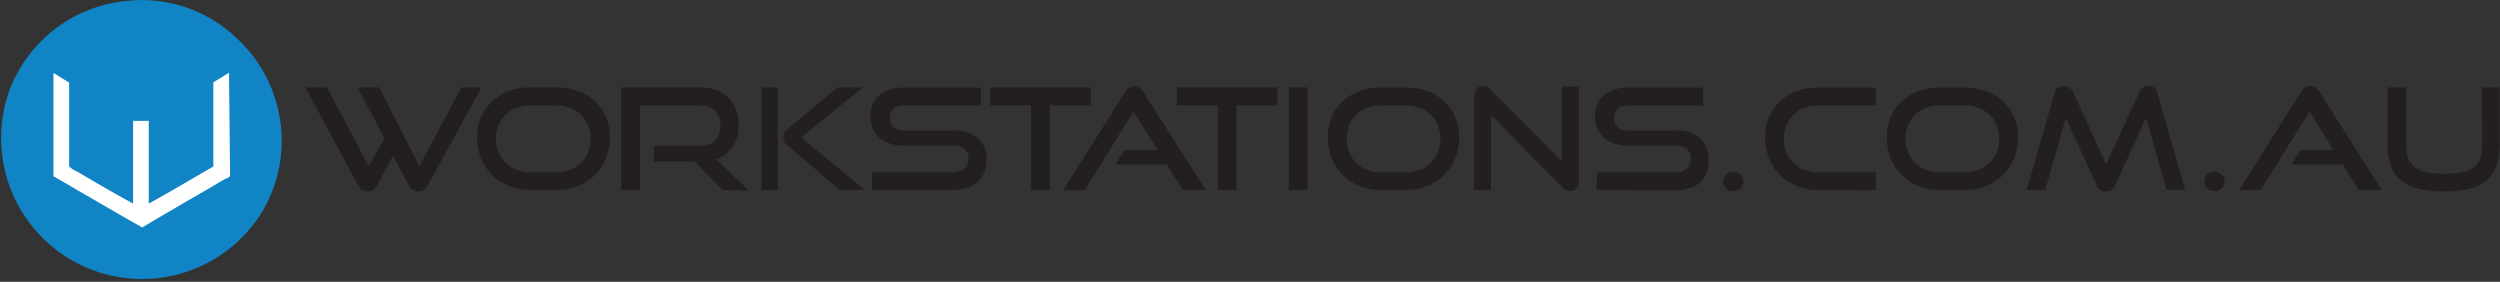 <svg id="Layer_1" data-name="Layer 1" xmlns="http://www.w3.org/2000/svg" viewBox="0 0 319.3 35.99"><rect x="0" y="0" width="319.3" height="35.99" fill="#333333" stroke="none"/><defs><style>.cls-1{fill:#231f20;}.cls-2{fill:#1184c5;}.cls-2,.cls-3{fill-rule:evenodd;}.cls-3{fill:#fff;}</style></defs><path class="cls-1" d="M67.67,24.26A7,7,0,0,1,65,23.75a6.86,6.86,0,0,1-2.15-1.41,6.35,6.35,0,0,1-1.41-2.12,6.79,6.79,0,0,1-.51-2.64A6.56,6.56,0,0,1,61.42,15a5.87,5.87,0,0,1,1.41-2A6.58,6.58,0,0,1,65,11.62a7.56,7.56,0,0,1,2.69-.46h3.39a7.93,7.93,0,0,1,2.77.47A6.4,6.4,0,0,1,76,12.94a6,6,0,0,1,1.4,2,6.71,6.71,0,0,1,.5,2.61,6.79,6.79,0,0,1-.51,2.64A6.23,6.23,0,0,1,76,22.34a6.64,6.64,0,0,1-2.15,1.41,7.15,7.15,0,0,1-2.74.51ZM71.06,22a4.75,4.75,0,0,0,1.76-.32,4.42,4.42,0,0,0,1.39-.89,4.11,4.11,0,0,0,.91-1.36,4.43,4.43,0,0,0,.33-1.72,4.33,4.33,0,0,0-.33-1.7,3.93,3.93,0,0,0-.91-1.34,4.23,4.23,0,0,0-1.39-.88,4.75,4.75,0,0,0-1.76-.31H67.67a4.67,4.67,0,0,0-1.73.31A4,4,0,0,0,63.67,16a4.34,4.34,0,0,0-.33,1.71,4.43,4.43,0,0,0,.33,1.72,4.25,4.25,0,0,0,.9,1.36,4.32,4.32,0,0,0,1.37.89,4.67,4.67,0,0,0,1.73.32Z"/><path class="cls-1" d="M50.2,19.88l-2.05,3.84a1.33,1.33,0,0,1-.51.54,1.35,1.35,0,0,1-1.87-.54L39,11.16h2.76l5.34,10.07,2-3.56-3.43-6.51h2.78l5.1,10.07,5.38-10.07h2.58L54.62,23.72a1.42,1.42,0,0,1-.52.54,1.36,1.36,0,0,1-.68.18,1.29,1.29,0,0,1-.67-.18,1.33,1.33,0,0,1-.51-.54Z"/><path class="cls-1" d="M92.25,24.26l-3.53-3.64H83.51v-2h5.81a2.69,2.69,0,0,0,2-.67A2.69,2.69,0,0,0,92,16a2.45,2.45,0,0,0-.7-1.9,2.88,2.88,0,0,0-2-.62H81.73V24.26H79.32V11.16h10a6.33,6.33,0,0,1,2.12.33,4.37,4.37,0,0,1,1.59,1A4.12,4.12,0,0,1,94,14a5.43,5.43,0,0,1,.34,2,4.75,4.75,0,0,1-.75,2.74,4.29,4.29,0,0,1-2.12,1.6l4.19,4Z"/><path class="cls-1" d="M97.24,24.26V11.16h2.11v13.1Zm10,0-6.76-5.76a1.1,1.1,0,0,1-.36-.46,1.64,1.64,0,0,1-.08-.5,1.53,1.53,0,0,1,.1-.54,1.4,1.4,0,0,1,.44-.51l6.39-5.33h3.24l-7.91,6.4,8.16,6.7Z"/><path class="cls-1" d="M111.37,24.26V22h10.32a2.13,2.13,0,0,0,1.49-.47,1.6,1.6,0,0,0,.52-1.24,1.56,1.56,0,0,0-.52-1.27,2.34,2.34,0,0,0-1.49-.42h-6.32a5.31,5.31,0,0,1-1.75-.28,3.87,3.87,0,0,1-1.33-.78,3.28,3.28,0,0,1-.83-1.18,3.64,3.64,0,0,1-.3-1.49,3.93,3.93,0,0,1,.28-1.47,3,3,0,0,1,.81-1.16,3.9,3.9,0,0,1,1.34-.77,5.35,5.35,0,0,1,1.82-.28h9.88v2.29h-9.88a1.82,1.82,0,0,0-1.29.42,1.55,1.55,0,0,0-.46,1.18,1.47,1.47,0,0,0,.47,1.17,1.81,1.81,0,0,0,1.26.42h6.3a4.73,4.73,0,0,1,3.19.94A3.52,3.52,0,0,1,126,20.42a4.38,4.38,0,0,1-.26,1.53,3.36,3.36,0,0,1-.8,1.22,3.63,3.63,0,0,1-1.34.8,5.34,5.34,0,0,1-1.88.29Z"/><path class="cls-1" d="M131.69,24.26V13.45h-5.23V11.16h12.86v2.29h-5.23V24.26Z"/><path class="cls-1" d="M151.1,24.26,149,21h-6.52l1.14-1.85h4.22l-3.06-4.9-6.25,10.05h-2.75l7.92-12.54a1.61,1.61,0,0,1,.49-.54,1.16,1.16,0,0,1,.68-.2,1.11,1.11,0,0,1,.67.2,1.72,1.72,0,0,1,.49.54L154,24.26Z"/><path class="cls-1" d="M155.53,24.26V13.45H150.3V11.16h12.86v2.29h-5.23V24.26Z"/><path class="cls-1" d="M164.6,24.26V11.16H167v13.1Z"/><path class="cls-1" d="M176.28,24.26a6.82,6.82,0,0,1-2.66-.51,6.65,6.65,0,0,1-2.13-1.41,6.48,6.48,0,0,1-1.4-2.12,7,7,0,0,1-.5-2.64,6.74,6.74,0,0,1,.5-2.63,6,6,0,0,1,1.4-2,6.39,6.39,0,0,1,2.13-1.3,7.4,7.4,0,0,1,2.66-.46h3.35a7.71,7.71,0,0,1,2.73.47,6.21,6.21,0,0,1,2.13,1.31,5.81,5.81,0,0,1,1.38,2,6.71,6.71,0,0,1,.5,2.61,6.79,6.79,0,0,1-.51,2.64,6.18,6.18,0,0,1-1.4,2.12,6.65,6.65,0,0,1-2.13,1.41,7,7,0,0,1-2.7.51ZM179.63,22a4.68,4.68,0,0,0,1.74-.32,4.32,4.32,0,0,0,1.37-.89,3.94,3.94,0,0,0,.9-1.36,4.62,4.62,0,0,0,.32-1.72,4.51,4.51,0,0,0-.32-1.7,3.77,3.77,0,0,0-.9-1.34,4.14,4.14,0,0,0-1.37-.88,4.68,4.68,0,0,0-1.74-.31h-3.35a4.61,4.61,0,0,0-1.72.31,4.15,4.15,0,0,0-1.35.88,3.94,3.94,0,0,0-.89,1.33,4.34,4.34,0,0,0-.32,1.71,4.43,4.43,0,0,0,.32,1.72,4.06,4.06,0,0,0,.89,1.36,4.35,4.35,0,0,0,1.35.89,4.62,4.62,0,0,0,1.72.32Z"/><path class="cls-1" d="M190.43,14.67v9.59h-2.15V12.37a1.53,1.53,0,0,1,.31-1,1,1,0,0,1,.85-.37,1,1,0,0,1,.47.11,1.51,1.51,0,0,1,.48.36l9.11,9.17V11.05h2.15v12a1.47,1.47,0,0,1-.31,1,1,1,0,0,1-.81.36,1.44,1.44,0,0,1-1-.48Z"/><path class="cls-1" d="M203.94,24.26V22H214a2.05,2.05,0,0,0,1.46-.47,1.62,1.62,0,0,0,.5-1.24,1.58,1.58,0,0,0-.5-1.27,2.25,2.25,0,0,0-1.46-.42h-6.18a5.11,5.11,0,0,1-1.71-.28,3.77,3.77,0,0,1-1.29-.78,3.26,3.26,0,0,1-.82-1.18,3.81,3.81,0,0,1-.29-1.49,3.92,3.92,0,0,1,.27-1.47,3.14,3.14,0,0,1,.8-1.16,3.71,3.71,0,0,1,1.3-.77,5.16,5.16,0,0,1,1.78-.28h9.66v2.29h-9.66a1.78,1.78,0,0,0-1.26.42,1.58,1.58,0,0,0-.44,1.18,1.49,1.49,0,0,0,.45,1.17,1.73,1.73,0,0,0,1.23.42H214a4.56,4.56,0,0,1,3.12.94,3.58,3.58,0,0,1,1.07,2.84A4.38,4.38,0,0,1,218,22a3.45,3.45,0,0,1-.78,1.22,3.58,3.58,0,0,1-1.31.8,5.11,5.11,0,0,1-1.84.29Z"/><path class="cls-1" d="M232.12,24.26a6.82,6.82,0,0,1-2.66-.51,6.61,6.61,0,0,1-2.12-1.41,6.18,6.18,0,0,1-1.4-2.12,6.79,6.79,0,0,1-.51-2.64,6.56,6.56,0,0,1,.51-2.63,5.72,5.72,0,0,1,1.4-2,6.34,6.34,0,0,1,2.12-1.3,7.4,7.4,0,0,1,2.66-.46h7.46v2.29h-7.46a4.61,4.61,0,0,0-1.72.31,4.15,4.15,0,0,0-1.35.88,3.94,3.94,0,0,0-.89,1.33,4.53,4.53,0,0,0-.32,1.71,4.62,4.62,0,0,0,.32,1.72,4.06,4.06,0,0,0,.89,1.36,4.35,4.35,0,0,0,1.35.89,4.62,4.62,0,0,0,1.72.32h7.46v2.29Z"/><path class="cls-1" d="M247.66,24.26a6.82,6.82,0,0,1-2.66-.51,6.72,6.72,0,0,1-2.12-1.41,6.18,6.18,0,0,1-1.4-2.12,6.78,6.78,0,0,1-.5-2.64,6.56,6.56,0,0,1,.5-2.63,5.72,5.72,0,0,1,1.4-2,6.44,6.44,0,0,1,2.12-1.3,7.4,7.4,0,0,1,2.66-.46H251a7.76,7.76,0,0,1,2.74.47,6.41,6.41,0,0,1,2.13,1.31,6.09,6.09,0,0,1,1.38,2,6.7,6.7,0,0,1,.49,2.61,7,7,0,0,1-.5,2.64,6.32,6.32,0,0,1-1.4,2.12,6.65,6.65,0,0,1-2.13,1.41,7,7,0,0,1-2.71.51ZM251,22a4.68,4.68,0,0,0,1.74-.32,4.32,4.32,0,0,0,1.37-.89,3.94,3.94,0,0,0,.9-1.36,4.43,4.43,0,0,0,.33-1.72A4.33,4.33,0,0,0,255,16a3.77,3.77,0,0,0-.9-1.34,4.14,4.14,0,0,0-1.37-.88,4.68,4.68,0,0,0-1.74-.31h-3.35a4.52,4.52,0,0,0-1.71.31A4,4,0,0,0,243.7,16a4.53,4.53,0,0,0-.32,1.71,4.62,4.62,0,0,0,.32,1.72,4.22,4.22,0,0,0,.89,1.36,4.28,4.28,0,0,0,1.36.89,4.53,4.53,0,0,0,1.71.32Z"/><path class="cls-1" d="M276.72,24.26l-2.63-9.21-3.9,8.53a2,2,0,0,1-.5.64,1.17,1.17,0,0,1-.73.22,1.28,1.28,0,0,1-1.23-.86l-3.88-8.53-2.63,9.21h-2.37l3.54-12.32a1.12,1.12,0,0,1,1.19-.94,1.3,1.3,0,0,1,.71.2,1.21,1.21,0,0,1,.5.57L269,21l4.24-9.26a1.2,1.2,0,0,1,1.16-.77,1.13,1.13,0,0,1,1.15.94l3.53,12.32Z"/><path class="cls-1" d="M301.26,24.26,299.19,21h-6.51l1.14-1.85H298L295,14.21l-6.25,10.05H286l7.91-12.54a1.74,1.74,0,0,1,.5-.54,1.24,1.24,0,0,1,1.35,0,1.82,1.82,0,0,1,.48.54l7.94,12.54Z"/><path class="cls-1" d="M284.11,23.18a1.14,1.14,0,0,1-.38.87,1.29,1.29,0,0,1-.93.36,1.24,1.24,0,0,1-.91-.36,1.26,1.26,0,0,1,0-1.74,1.24,1.24,0,0,1,.91-.36,1.29,1.29,0,0,1,.93.36A1.14,1.14,0,0,1,284.11,23.18Z"/><path class="cls-1" d="M222.66,23.18a1.14,1.14,0,0,1-.38.87,1.29,1.29,0,0,1-.93.36,1.24,1.24,0,0,1-.91-.36,1.23,1.23,0,0,1,0-1.74,1.24,1.24,0,0,1,.91-.36,1.29,1.29,0,0,1,.93.36A1.14,1.14,0,0,1,222.66,23.18Z"/><path class="cls-1" d="M317,11.16h2.27v7.32a7.79,7.79,0,0,1-.41,2.64A4.25,4.25,0,0,1,317.63,23a5.51,5.51,0,0,1-2.22,1.1,15.26,15.26,0,0,1-6.59,0A5.51,5.51,0,0,1,306.6,23a4.25,4.25,0,0,1-1.26-1.86,7.79,7.79,0,0,1-.41-2.64V11.16h2.4v7.32a5,5,0,0,0,.25,1.69,2.48,2.48,0,0,0,.8,1.15,3.66,3.66,0,0,0,1.49.66,12.76,12.76,0,0,0,4.61,0,3.65,3.65,0,0,0,1.5-.66,2.48,2.48,0,0,0,.8-1.15,5.24,5.24,0,0,0,.25-1.69Z"/><path class="cls-2" d="M16.84.06a17.48,17.48,0,0,1,13.27,4.7A17.86,17.86,0,0,1,35.94,16.9a17.6,17.6,0,0,1-2.8,10.69A18,18,0,0,1,1.24,11.45,17.8,17.8,0,0,1,9.71,2,18.11,18.11,0,0,1,16.84.06Z"/><path class="cls-3" d="M29.25,9.29l-2,1.22,0,0V21.27C24.5,22.84,21.66,24.55,19,26V15.44h-2V26c-2.42-1.31-4.86-2.74-7.17-4.1a3,3,0,0,1-1-.65V10.55l-2-1.23,0,0V22.51c3.78,2.18,7.53,4.39,11.33,6.54,2.79-1.66,5.65-3.32,8.42-4.92.72-.41,1.44-.87,2.11-1.24.24-.13.55-.17.7-.43Z"/></svg>